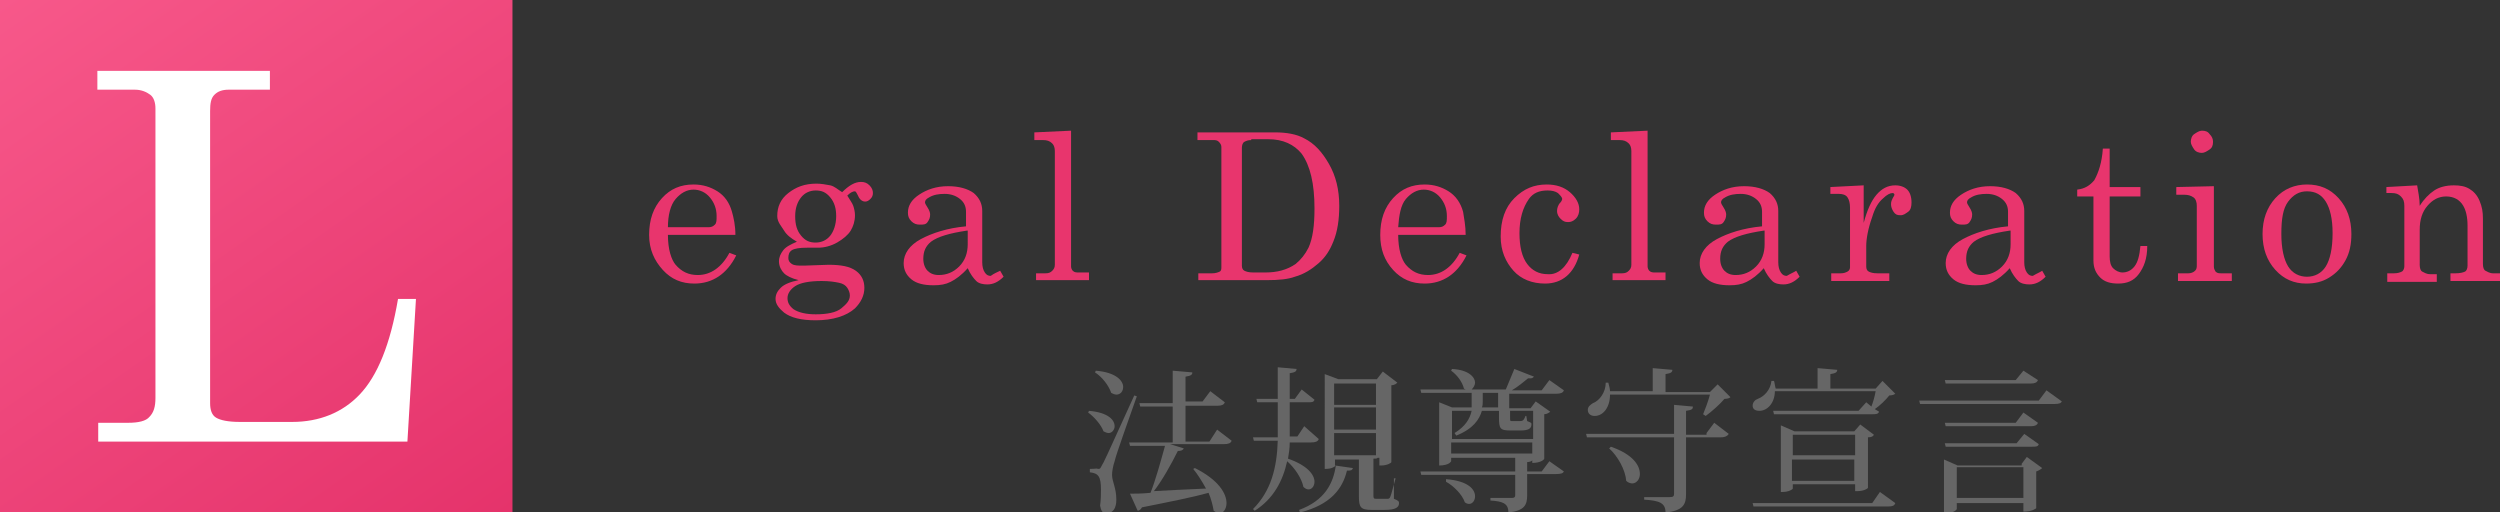 <?xml version="1.0" encoding="utf-8"?>
<!-- Generator: Adobe Illustrator 24.0.1, SVG Export Plug-In . SVG Version: 6.00 Build 0)  -->
<svg version="1.1" id="レイヤー_1" xmlns="http://www.w3.org/2000/svg" xmlns:xlink="http://www.w3.org/1999/xlink" x="0px"
	 y="0px" viewBox="0 0 292.7 60" style="enable-background:new 0 0 292.7 60;" xml:space="preserve">
<rect x="0" y="0" width="292.7" height="60" fill="#333333" stroke="none"/>
<style type="text/css">
	.st0{fill:url(#SVGID_1_);}
	.st1{fill:#FFFFFF;}
	.st2{fill:#E8356D;}
	.st3{fill:#666666;}
</style>
<g>
	<g>
		
			<linearGradient id="SVGID_1_" gradientUnits="userSpaceOnUse" x1="6.035" y1="64.226" x2="53.965" y2="-4.226" gradientTransform="matrix(1 0 0 -1 0 60)">
			<stop  offset="0" style="stop-color:#F7588A"/>
			<stop  offset="1" style="stop-color:#E5336B"/>
		</linearGradient>
		<rect class="st0" width="60" height="60"/>
	</g>
	<g>
		<path class="st1" d="M11.5,8.3h20.1v2.2h-4.8c-0.8,0-1.3,0.2-1.7,0.6c-0.4,0.4-0.5,1-0.5,1.9v34.2c0,0.8,0.2,1.4,0.7,1.7
			c0.5,0.3,1.4,0.5,2.8,0.5h6.1c3.2,0,5.9-1.1,7.9-3.2c2.1-2.2,3.6-5.9,4.5-11.2h2.1l-1,16.7H11.5v-2.2H15c1.2,0,2.1-0.2,2.5-0.7
			c0.5-0.5,0.7-1.2,0.7-2.2V12.7c0-0.7-0.2-1.3-0.6-1.6s-1-0.6-1.8-0.6h-4.4V8.3z"/>
	</g>
</g>
<g>
	<path class="st2" d="M86.1,27.5h-7.9c0,1.7,0.4,2.9,0.9,3.5c0.7,0.8,1.5,1.2,2.6,1.2c1.5,0,2.8-0.9,3.7-2.6l0.8,0.3
		c-1.1,2.2-2.8,3.3-4.9,3.3c-1.5,0-2.7-0.5-3.7-1.6S76,29.2,76,27.5c0-1.8,0.5-3.2,1.5-4.3s2.2-1.6,3.7-1.6c1.1,0,2,0.3,2.8,0.8
		s1.4,1.3,1.7,2.4C85.9,25.5,86.1,26.4,86.1,27.5z M78.2,26.6H83c0.3,0,0.5-0.1,0.7-0.3s0.2-0.5,0.2-1c0-0.9-0.3-1.6-0.8-2.2
		s-1.2-0.9-1.9-0.9c-0.8,0-1.5,0.4-2.1,1.1S78.2,25.2,78.2,26.6z"/>
	<path class="st2" d="M98.6,22.5c0.8-0.8,1.5-1.2,2.2-1.2c0.4,0,0.7,0.1,1,0.4s0.4,0.6,0.4,0.9c0,0.3-0.1,0.5-0.3,0.7
		s-0.4,0.3-0.6,0.3c-0.4,0-0.7-0.3-0.9-0.8c-0.1-0.2-0.2-0.4-0.3-0.4c-0.3,0-0.6,0.2-0.9,0.5c0.3,0.5,0.6,0.9,0.7,1.2
		s0.2,0.7,0.2,1.1c0,0.7-0.2,1.3-0.5,1.8s-0.9,1-1.6,1.4s-1.5,0.6-2.2,0.6h-1.3c-0.9,0-1.5,0.1-1.8,0.3c-0.3,0.2-0.4,0.5-0.4,0.9
		c0,0.3,0.1,0.5,0.4,0.7s0.7,0.2,1.4,0.2l2.9-0.1c1.5,0,2.5,0.2,3.2,0.7s1,1.2,1,2c0,0.9-0.4,1.7-1.1,2.4c-1,0.9-2.6,1.4-4.6,1.4
		c-1.7,0-2.9-0.3-3.7-0.9c-0.6-0.5-1-1-1-1.6c0-0.5,0.2-0.9,0.6-1.3s1.1-0.7,2.1-0.9c-0.8-0.2-1.4-0.5-1.7-0.8s-0.6-0.8-0.6-1.4
		c0-0.5,0.2-0.9,0.5-1.3s0.9-0.7,1.6-1c-0.7-0.4-1.2-0.8-1.5-1.3S91,26,91,25.3c0-1.1,0.4-2,1.3-2.7s1.9-1.1,3.3-1.1
		c0.5,0,1.1,0.1,1.6,0.2S98.1,22.2,98.6,22.5z M96.2,32.9c-1.4,0-2.5,0.2-3.1,0.6s-0.9,0.9-0.9,1.4c0,0.5,0.2,0.9,0.7,1.3
		c0.6,0.4,1.5,0.6,2.6,0.6c1.3,0,2.4-0.2,3-0.7s1-0.9,1-1.5c0-0.3-0.1-0.6-0.3-0.9s-0.5-0.5-1-0.6S97.1,32.9,96.2,32.9z M95.5,22.3
		c-0.7,0-1.3,0.3-1.7,0.8s-0.7,1.2-0.7,2.2c0,1,0.2,1.7,0.7,2.3s1,0.8,1.7,0.8s1.3-0.3,1.7-0.8s0.7-1.3,0.7-2.3
		c0-0.9-0.2-1.6-0.7-2.2S96.2,22.3,95.5,22.3z"/>
	<path class="st2" d="M117.1,31.7l0.4,0.7c-0.6,0.6-1.2,0.9-1.9,0.9c-0.5,0-1-0.1-1.3-0.4s-0.7-0.8-1-1.5c-0.7,0.8-1.4,1.3-2,1.6
		s-1.2,0.4-2,0.4c-1.1,0-2-0.2-2.6-0.7s-0.9-1.1-0.9-1.9c0-1.1,0.7-2.1,2-2.8s3.1-1.3,5.3-1.5v-1.7c0-0.6-0.2-1.1-0.7-1.5
		s-1.1-0.6-1.8-0.6c-0.7,0-1.3,0.1-1.8,0.4c-0.4,0.2-0.5,0.4-0.5,0.6c0,0.1,0.1,0.3,0.3,0.6c0.2,0.3,0.3,0.6,0.3,0.8
		c0,0.4-0.1,0.6-0.3,0.9s-0.5,0.3-0.9,0.3c-0.4,0-0.7-0.1-1-0.4s-0.4-0.6-0.4-1c0-0.8,0.4-1.5,1.3-2.1s2-1,3.4-1
		c1.3,0,2.3,0.3,3,0.8c0.7,0.6,1,1.3,1,2.1v6c0,0.5,0.1,0.9,0.3,1.2c0.2,0.3,0.4,0.4,0.7,0.4C116.4,32,116.7,31.9,117.1,31.7z
		 M113.2,27c-2,0.3-3.4,0.7-4.2,1.3c-0.6,0.5-0.9,1.1-0.9,2c0,0.6,0.2,1.1,0.5,1.4s0.7,0.5,1.3,0.5c0.9,0,1.7-0.3,2.4-1s1-1.6,1-2.6
		V27z"/>
	<path class="st2" d="M125.4,15.3v15.9c0,0.2,0.1,0.4,0.2,0.5c0.2,0.2,0.4,0.2,0.7,0.2h1.2v0.9h-6.2V32h1.1c0.4,0,0.6-0.1,0.8-0.3
		s0.3-0.4,0.3-0.7V17.7c0-0.4-0.1-0.7-0.3-0.9c-0.3-0.3-0.6-0.4-1.1-0.4h-1v-0.9L125.4,15.3z"/>
	<path class="st2" d="M140.3,15.5h9c1.3,0,2.5,0.2,3.4,0.7c1.2,0.6,2.1,1.6,2.9,3s1.2,3,1.2,4.9c0,1.6-0.2,3-0.7,4.2
		c-0.4,1-0.9,1.8-1.7,2.5s-1.7,1.3-2.8,1.6c-0.8,0.3-1.9,0.4-3.3,0.4h-8V32h1.6c0.4,0,0.7-0.1,0.9-0.2s0.2-0.3,0.2-0.6v-14
		c0-0.2-0.1-0.4-0.3-0.6s-0.4-0.2-0.7-0.2h-1.8V15.5z M146.5,16.4c-0.4,0-0.6,0.1-0.8,0.2s-0.3,0.4-0.3,0.7v13.8
		c0,0.3,0.1,0.5,0.3,0.6s0.5,0.2,1,0.2h1.5c1.3,0,2.5-0.3,3.5-1c0.6-0.5,1.1-1.1,1.5-1.9c0.5-1.1,0.7-2.6,0.7-4.6
		c0-2.9-0.5-5-1.5-6.4c-0.9-1.1-2.2-1.7-3.9-1.7H146.5z"/>
	<path class="st2" d="M171.6,27.5h-7.9c0,1.7,0.4,2.9,0.9,3.5c0.7,0.8,1.5,1.2,2.6,1.2c1.5,0,2.8-0.9,3.7-2.6l0.8,0.3
		c-1.1,2.2-2.8,3.3-4.9,3.3c-1.5,0-2.7-0.5-3.7-1.6s-1.5-2.4-1.5-4.1c0-1.8,0.5-3.2,1.5-4.3s2.2-1.6,3.7-1.6c1.1,0,2,0.3,2.8,0.8
		s1.4,1.3,1.7,2.4C171.4,25.5,171.6,26.4,171.6,27.5z M163.7,26.6h4.8c0.3,0,0.5-0.1,0.7-0.3s0.2-0.5,0.2-1c0-0.9-0.3-1.6-0.8-2.2
		s-1.2-0.9-1.9-0.9c-0.8,0-1.5,0.4-2.1,1.1S163.8,25.2,163.7,26.6z"/>
	<path class="st2" d="M184.1,29.6l0.8,0.2c-0.6,2.2-2,3.4-4,3.4c-1.5,0-2.8-0.5-3.7-1.5s-1.5-2.3-1.5-4c0-1.9,0.5-3.4,1.6-4.5
		s2.3-1.6,3.8-1.6c1.1,0,2,0.3,2.7,0.9s1.1,1.3,1.1,2c0,0.4-0.1,0.8-0.4,1.1s-0.6,0.4-0.9,0.4c-0.4,0-0.6-0.1-0.9-0.4
		c-0.2-0.2-0.4-0.5-0.4-0.9c0-0.3,0.1-0.7,0.4-1c0.1-0.1,0.2-0.3,0.2-0.4c0-0.2-0.2-0.4-0.5-0.7c-0.3-0.2-0.7-0.3-1.2-0.3
		c-1,0-1.7,0.3-2.2,1c-0.7,1-1.1,2.3-1.1,4c0,1.6,0.3,2.8,0.9,3.6s1.4,1.2,2.4,1.2C182.4,32.2,183.4,31.3,184.1,29.6z"/>
	<path class="st2" d="M192.9,15.3v15.9c0,0.2,0.1,0.4,0.2,0.5c0.2,0.2,0.4,0.2,0.7,0.2h1.2v0.9h-6.2V32h1.1c0.4,0,0.6-0.1,0.8-0.3
		s0.3-0.4,0.3-0.7V17.7c0-0.4-0.1-0.7-0.3-0.9c-0.3-0.3-0.6-0.4-1.1-0.4h-1v-0.9L192.9,15.3z"/>
	<path class="st2" d="M210.3,31.7l0.4,0.7c-0.6,0.6-1.2,0.9-1.9,0.9c-0.5,0-1-0.1-1.3-0.4s-0.7-0.8-1-1.5c-0.7,0.8-1.4,1.3-2,1.6
		s-1.2,0.4-2,0.4c-1.1,0-2-0.2-2.6-0.7s-0.9-1.1-0.9-1.9c0-1.1,0.7-2.1,2-2.8s3.1-1.3,5.3-1.5v-1.7c0-0.6-0.2-1.1-0.7-1.5
		s-1.1-0.6-1.8-0.6c-0.7,0-1.3,0.1-1.8,0.4c-0.4,0.2-0.5,0.4-0.5,0.6c0,0.1,0.1,0.3,0.3,0.6c0.2,0.3,0.3,0.6,0.3,0.8
		c0,0.4-0.1,0.6-0.3,0.9s-0.5,0.3-0.9,0.3c-0.4,0-0.7-0.1-1-0.4s-0.4-0.6-0.4-1c0-0.8,0.4-1.5,1.3-2.1s2-1,3.4-1
		c1.3,0,2.3,0.3,3,0.8c0.7,0.6,1,1.3,1,2.1v6c0,0.5,0.1,0.9,0.3,1.2c0.2,0.3,0.4,0.4,0.7,0.4C209.7,32,210,31.9,210.3,31.7z
		 M206.5,27c-2,0.3-3.4,0.7-4.2,1.3c-0.6,0.5-0.9,1.1-0.9,2c0,0.6,0.2,1.1,0.5,1.4s0.7,0.5,1.3,0.5c0.9,0,1.7-0.3,2.4-1s1-1.6,1-2.6
		V27z"/>
	<path class="st2" d="M214.3,21.9l3.9-0.2v4.4c0.4-1.5,0.9-2.6,1.5-3.3s1.3-1.1,2.2-1.1c0.6,0,1.1,0.2,1.4,0.5s0.5,0.8,0.5,1.5
		c0,0.5-0.1,0.9-0.4,1.1s-0.5,0.4-0.9,0.4c-0.4,0-0.6-0.1-0.8-0.4s-0.3-0.6-0.3-0.9c0-0.3,0.1-0.5,0.2-0.7c0.1-0.2,0.2-0.3,0.2-0.4
		c0-0.1-0.1-0.2-0.2-0.2c-0.3,0-0.7,0.2-1.1,0.6c-0.6,0.5-1,1.2-1.3,2.2c-0.5,1.4-0.7,2.6-0.7,3.4v2.4c0,0.3,0.1,0.5,0.3,0.6
		s0.5,0.2,1,0.2h1.4v0.9h-6.8V32h1.1c0.4,0,0.6-0.1,0.8-0.2s0.3-0.3,0.3-0.5v-7c0-0.5-0.1-0.9-0.3-1.2s-0.6-0.4-1-0.4h-1V21.9z"/>
	<path class="st2" d="M239.1,31.7l0.4,0.7c-0.6,0.6-1.2,0.9-1.9,0.9c-0.5,0-1-0.1-1.3-0.4s-0.7-0.8-1-1.5c-0.7,0.8-1.4,1.3-2,1.6
		s-1.2,0.4-2,0.4c-1.1,0-2-0.2-2.6-0.7s-0.9-1.1-0.9-1.9c0-1.1,0.7-2.1,2-2.8s3.1-1.3,5.3-1.5v-1.7c0-0.6-0.2-1.1-0.7-1.5
		s-1.1-0.6-1.8-0.6c-0.7,0-1.3,0.1-1.8,0.4c-0.4,0.2-0.5,0.4-0.5,0.6c0,0.1,0.1,0.3,0.3,0.6c0.2,0.3,0.3,0.6,0.3,0.8
		c0,0.4-0.1,0.6-0.3,0.9s-0.5,0.3-0.9,0.3c-0.4,0-0.7-0.1-1-0.4s-0.4-0.6-0.4-1c0-0.8,0.4-1.5,1.3-2.1s2-1,3.4-1
		c1.3,0,2.3,0.3,3,0.8c0.7,0.6,1,1.3,1,2.1v6c0,0.5,0.1,0.9,0.3,1.2c0.2,0.3,0.4,0.4,0.7,0.4C238.5,32,238.8,31.9,239.1,31.7z
		 M235.3,27c-2,0.3-3.4,0.7-4.2,1.3c-0.6,0.5-0.9,1.1-0.9,2c0,0.6,0.2,1.1,0.5,1.4s0.7,0.5,1.3,0.5c0.9,0,1.7-0.3,2.4-1s1-1.6,1-2.6
		V27z"/>
	<path class="st2" d="M246.2,17.4h0.8v4.5h3.6V23h-3.6v7c0,0.6,0.1,1.1,0.4,1.4s0.7,0.5,1.1,0.5c0.5,0,1-0.2,1.4-0.7
		s0.6-1.3,0.7-2.4h0.8c0,1.5-0.4,2.5-1,3.3s-1.4,1.1-2.4,1.1c-0.9,0-1.6-0.2-2.1-0.7s-0.8-1.1-0.8-2V23h-1.9v-0.8
		c0.9-0.1,1.5-0.5,2-1.1C245.7,20.2,246.1,19,246.2,17.4z"/>
	<path class="st2" d="M254.8,21.9l4.4-0.1v9.4c0,0.3,0.1,0.4,0.2,0.6c0.2,0.2,0.4,0.2,0.7,0.2h1.2v0.9H255V32h1.2
		c0.3,0,0.6-0.1,0.8-0.3s0.2-0.4,0.2-0.7v-6.9c0-0.4-0.1-0.8-0.4-1s-0.6-0.3-1.1-0.3h-0.9V21.9z M257.8,15.3c0.4,0,0.7,0.1,0.9,0.4
		c0.3,0.3,0.4,0.6,0.4,0.9c0,0.4-0.1,0.7-0.4,0.9s-0.6,0.4-0.9,0.4s-0.7-0.1-0.9-0.4s-0.4-0.6-0.4-0.9s0.1-0.7,0.4-0.9
		C257.2,15.5,257.5,15.3,257.8,15.3z"/>
	<path class="st2" d="M270.1,21.6c1.5,0,2.7,0.5,3.7,1.6s1.5,2.5,1.5,4.2c0,1.2-0.2,2.2-0.7,3.1s-1.1,1.5-1.9,2s-1.7,0.7-2.7,0.7
		c-1.4,0-2.6-0.5-3.6-1.6s-1.5-2.5-1.5-4.2c0-1.7,0.5-3.1,1.5-4.2S268.7,21.6,270.1,21.6z M270.1,22.4c-0.9,0-1.6,0.4-2.2,1.2
		s-0.8,2-0.8,3.8c0,1.7,0.3,3,0.8,3.8s1.3,1.2,2.2,1.2c0.9,0,1.7-0.4,2.2-1.2s0.8-2.1,0.8-3.9c0-1.7-0.3-2.9-0.8-3.7
		S271.1,22.4,270.1,22.4z"/>
	<path class="st2" d="M279.4,21.9l3.6-0.2c0.1,0.7,0.3,1.5,0.3,2.4c0.5-0.8,1.1-1.4,1.7-1.8s1.4-0.6,2.3-0.6c0.7,0,1.3,0.1,1.8,0.4
		s0.9,0.7,1.2,1.4s0.4,1.3,0.4,2.1v5.3c0,0.4,0.1,0.7,0.3,0.8s0.5,0.3,0.9,0.3h0.8v0.9h-5.8V32h0.6c0.5,0,0.9-0.1,1.1-0.2
		s0.3-0.4,0.3-0.7v-4.7c0-1-0.2-1.8-0.5-2.3c-0.4-0.7-1.1-1.1-2-1.1c-0.9,0-1.6,0.4-2.2,1.1s-0.9,1.6-0.9,2.8v4.1
		c0,0.4,0.1,0.7,0.3,0.8s0.5,0.3,0.9,0.3h0.8v0.9h-5.8V32h0.8c0.4,0,0.7-0.1,0.9-0.2s0.3-0.4,0.3-0.6v-7.1c0-0.5-0.1-0.8-0.4-1.1
		s-0.6-0.4-1.1-0.4h-0.6V21.9z"/>
</g>
<g>
	<path class="st3" d="M127.5,48.1c2.3,0.2,3,1.1,3,1.8c0,0.4-0.3,0.8-0.7,0.8c-0.2,0-0.4-0.1-0.6-0.2c-0.3-0.8-1.1-1.7-1.8-2.2
		L127.5,48.1z M128.5,54.9c0.3,0,0.3,0,0.5-0.4c0.2-0.3,0.4-0.7,3.8-8.2l0.3,0.1c-0.8,2.3-2.4,6.7-2.6,7.6c-0.2,0.6-0.3,1.2-0.3,1.6
		c0,0.8,0.5,1.5,0.5,2.9c0,0.3,0,1.6-1.2,1.6c-0.4,0-0.6-0.3-0.7-0.9c0.1-0.7,0.1-1.4,0.1-1.9c0-1.5-0.3-1.9-1.3-2v-0.4
		C128.3,54.9,128.5,54.8,128.5,54.9L128.5,54.9z M128.3,43.4c2.4,0.2,3.2,1.2,3.2,1.9c0,0.5-0.3,0.9-0.8,0.9c-0.2,0-0.4-0.1-0.6-0.2
		c-0.3-0.9-1.1-1.9-1.9-2.4L128.3,43.4z M142.5,50.3l1.7,1.3c-0.1,0.3-0.4,0.4-0.9,0.4h-6.3l1.6,0.5c-0.1,0.2-0.3,0.3-0.7,0.3
		c-0.8,1.6-1.8,3.4-2.8,4.7c1.7-0.1,3.9-0.2,6.1-0.3c-0.5-0.9-1-1.7-1.5-2.3l0.2-0.1c2.8,1.4,3.7,3,3.7,4.1c0,0.7-0.4,1.2-0.8,1.2
		c-0.2,0-0.4-0.1-0.7-0.3c-0.1-0.6-0.3-1.4-0.6-2.1c-1.8,0.5-4.3,1-7.8,1.7c-0.1,0.2-0.3,0.4-0.5,0.4l-0.9-2c0.6,0,1.4,0,2.4-0.1
		c0.6-1.5,1.2-3.7,1.7-5.5h-4.1l-0.1-0.4h5.1v-4.2h-3.8l-0.1-0.4h3.9v-3.8l2.3,0.2c0,0.3-0.2,0.4-0.8,0.5V47h2l0.9-1.2l1.7,1.3
		c-0.1,0.3-0.4,0.4-0.8,0.4h-3.8v4.2h2.8L142.5,50.3z"/>
	<path class="st3" d="M154.4,51.4c-0.1,0.3-0.4,0.4-0.9,0.4h-2.5c0,0.7-0.1,1.3-0.2,1.9c2.3,0.8,3.1,1.9,3.1,2.7
		c0,0.5-0.3,0.9-0.7,0.9c-0.2,0-0.4-0.1-0.6-0.3c-0.2-1-1-2.2-1.9-3c-0.5,2.3-1.6,4.4-3.8,5.8l-0.2-0.2c2.1-2.1,2.8-4.8,2.9-8h-2.8
		l-0.1-0.4h2.9v-4.1h-2.4l-0.1-0.4h2.5v-3.7l2.2,0.2c0,0.3-0.2,0.4-0.8,0.5v3h0.6l0.8-1.1l1.5,1.2c-0.1,0.3-0.3,0.3-0.8,0.3h-2.1
		v3.4c0,0.2,0,0.4,0,0.6h0.9l0.8-1.2L154.4,51.4z M163.2,56.1l0,2.3c0.5,0.2,0.6,0.3,0.6,0.5c0,0.5-0.4,0.8-1.7,0.8h-1.5
		c-1.3,0-1.5-0.3-1.5-1.6v-4.3h-2.8v0.6c0,0,0,0,0,0.1l2.1,0.3c-0.1,0.3-0.3,0.3-0.7,0.3c-0.5,2.1-1.9,4-5.5,4.9l-0.1-0.3
		c3-1.1,4-3.1,4.3-5.2c-0.4,0.4-1,0.4-1.3,0.4V43.8l1.6,0.6h4.5l0.7-0.9l1.7,1.3c-0.1,0.1-0.3,0.3-0.7,0.3v9c0,0.1-0.5,0.4-1.2,0.4
		h-0.2v-0.9h-0.2c-0.1,0.1-0.2,0.1-0.5,0.1v4.2c0,0.4,0,0.5,0.3,0.5h1.3c0.2,0,0.3,0,0.4-0.3c0.1-0.2,0.3-1.1,0.6-2.1H163.2z
		 M161.1,44.9h-4.9v2.5h4.9V44.9z M161.1,50.3v-2.6h-4.9v2.6H161.1z M156.2,53.3h4.9v-2.6h-4.9V53.3z"/>
	<path class="st3" d="M181.4,54l1.7,1.2c-0.1,0.2-0.3,0.3-0.9,0.3h-3.4V58c0,1.1-0.3,1.8-2.2,2c0-1.1-0.7-1.3-2.1-1.4v-0.3h2.5
		c0.3,0,0.4-0.1,0.4-0.3v-2.4h-11l-0.1-0.4h11.1v-1.6h-7.5v0.4c0,0-0.2,0.5-1.4,0.5v-7.4l1.5,0.6h2.3c0-0.3,0-0.5,0-0.7v-1h-5.9
		l-0.1-0.4h5.3l-0.2-0.1c-0.2-0.8-0.8-1.6-1.5-2.1l0.1-0.2c2,0.1,2.7,1,2.7,1.6c0,0.3-0.2,0.6-0.4,0.8h4c0.3-0.7,0.7-1.7,1-2.4
		l2.3,0.9c-0.1,0.1-0.2,0.2-0.4,0.2c-0.1,0-0.2,0-0.3,0c-0.5,0.4-1.2,1-1.9,1.4h3.5l0.9-1.2l1.7,1.2c-0.1,0.3-0.4,0.4-0.9,0.4h-5.5
		v1.7h2.5l0.6-0.8l1.7,1.2c-0.1,0.1-0.4,0.3-0.7,0.3v5.2c0,0.1-0.4,0.5-1.4,0.5v-0.3c-0.1,0.1-0.3,0.2-0.6,0.2v1.1h1.7L181.4,54z
		 M169.3,56.1c2.6,0.2,3.4,1.2,3.4,2c0,0.5-0.3,0.9-0.7,0.9c-0.2,0-0.4-0.1-0.5-0.2c-0.3-0.9-1.3-1.9-2.2-2.4L169.3,56.1z
		 M170.3,50.7c1.3-0.8,1.8-1.7,2-2.6h-2.3v3.3h9.5v-3.3h-2.7v0.7c0,0.5,0,0.5,0.2,0.5h0.9c0.3,0,0.5,0,0.7-0.6h0.1l0.1,0.6
		c0.5,0.2,0.5,0.2,0.5,0.4c0,0.5-0.4,0.7-1.3,0.7h-1.1c-1.3,0-1.4-0.2-1.4-1.6v-0.7h-2c-0.3,1-1,2.1-3,2.9L170.3,50.7z M169.9,51.8
		v1.3h9.5v-1.3H169.9z M173.6,46v1c0,0.2,0,0.5-0.1,0.7h1.9V46H173.6z M179.4,53.5h-1v0L179.4,53.5L179.4,53.5z"/>
	<path class="st3" d="M199.8,50.7l0.9-1.2l1.7,1.3c-0.1,0.2-0.4,0.4-0.9,0.4h-4.1v6.7c0,1.1-0.3,1.9-2.4,2.1c0-1.1-0.7-1.4-2.5-1.5
		v-0.3h3c0.4,0,0.5-0.1,0.5-0.4v-6.6h-10.2l-0.1-0.4H196v-3.4l2.2,0.2c0,0.3-0.1,0.4-0.8,0.5v2.8H199.8z M199.4,48.5
		c0.2-0.5,0.6-1.5,0.8-2.3h-11.7c0,1.5-0.8,2.5-1.8,2.5c-0.5,0-0.8-0.3-0.8-0.7s0.3-0.6,0.6-0.8c0.8-0.3,1.5-1.3,1.5-2.4h0.3
		c0.1,0.4,0.2,0.7,0.2,1h5v-2.7l2.3,0.2c0,0.3-0.2,0.4-0.8,0.5v2.1h5.2l0.9-0.9l1.5,1.5c-0.1,0.1-0.3,0.2-0.7,0.2
		c-0.5,0.6-1.5,1.5-2.2,2L199.4,48.5z M188.6,52.3c2.6,0.9,3.4,2.2,3.4,3.2c0,0.6-0.4,1.1-0.9,1.1c-0.2,0-0.5-0.1-0.7-0.3
		c-0.1-1.3-1-2.9-2-3.8L188.6,52.3z"/>
	<path class="st3" d="M219.1,47.6c0.2-0.5,0.4-1.2,0.5-1.8h-11.8c0,1.4-0.9,2.3-1.8,2.3c-0.5,0-0.8-0.2-0.8-0.6
		c0-0.4,0.3-0.7,0.6-0.8c0.8-0.3,1.5-1.1,1.6-2.1h0.3c0.1,0.3,0.1,0.6,0.2,0.9h4.9v-2.4l2.3,0.2c0,0.3-0.2,0.4-0.8,0.5v1.7h5.3
		l0.8-0.9l1.5,1.5c-0.1,0.1-0.4,0.2-0.7,0.2c-0.4,0.5-1.1,1.2-1.7,1.6l0.5,0.3c-0.1,0.3-0.4,0.3-0.8,0.3h-11.5l-0.1-0.4h10l0.9-1
		L219.1,47.6z M219.2,58.9l0.9-1.3l1.8,1.3c-0.1,0.3-0.3,0.4-0.9,0.4h-15.7l-0.1-0.4H219.2z M218.7,57.1c0,0.1-0.5,0.4-1.2,0.4h-0.3
		v-0.8h-7.3v0.5c0,0.1-0.5,0.4-1.2,0.4h-0.2v-7.8l1.6,0.7h7l0.7-0.8l1.6,1.2c-0.1,0.2-0.3,0.3-0.7,0.3V57.1z M217.2,50.9h-7.3v2.4
		h7.3V50.9z M209.8,56.3h7.3v-2.5h-7.3V56.3z"/>
	<path class="st3" d="M239.6,45.7l1.8,1.3c-0.1,0.2-0.3,0.3-0.9,0.3h-15.7l-0.1-0.4h14L239.6,45.7z M238.6,44.5
		c-0.1,0.3-0.4,0.4-0.8,0.4h-10l-0.1-0.4h8.3l0.9-1.1L238.6,44.5z M236.7,54.3l0.6-0.8l1.8,1.3c-0.1,0.1-0.4,0.3-0.7,0.4v4.3
		c0,0-0.4,0.4-1.5,0.4v-1h-7.8v0.7c0,0-0.2,0.5-1.5,0.5v-6.3l1.6,0.7H236.7z M236.9,48.3l1.7,1.2c-0.1,0.3-0.4,0.4-0.8,0.4h-10
		l-0.1-0.4h8.3L236.9,48.3z M227.8,52.3l-0.1-0.4h8.4l0.9-1.1l1.7,1.2c-0.1,0.3-0.3,0.3-0.8,0.3H227.8z M229.1,58.3h7.8v-3.6h-7.8
		V58.3z"/>
</g>
</svg>
